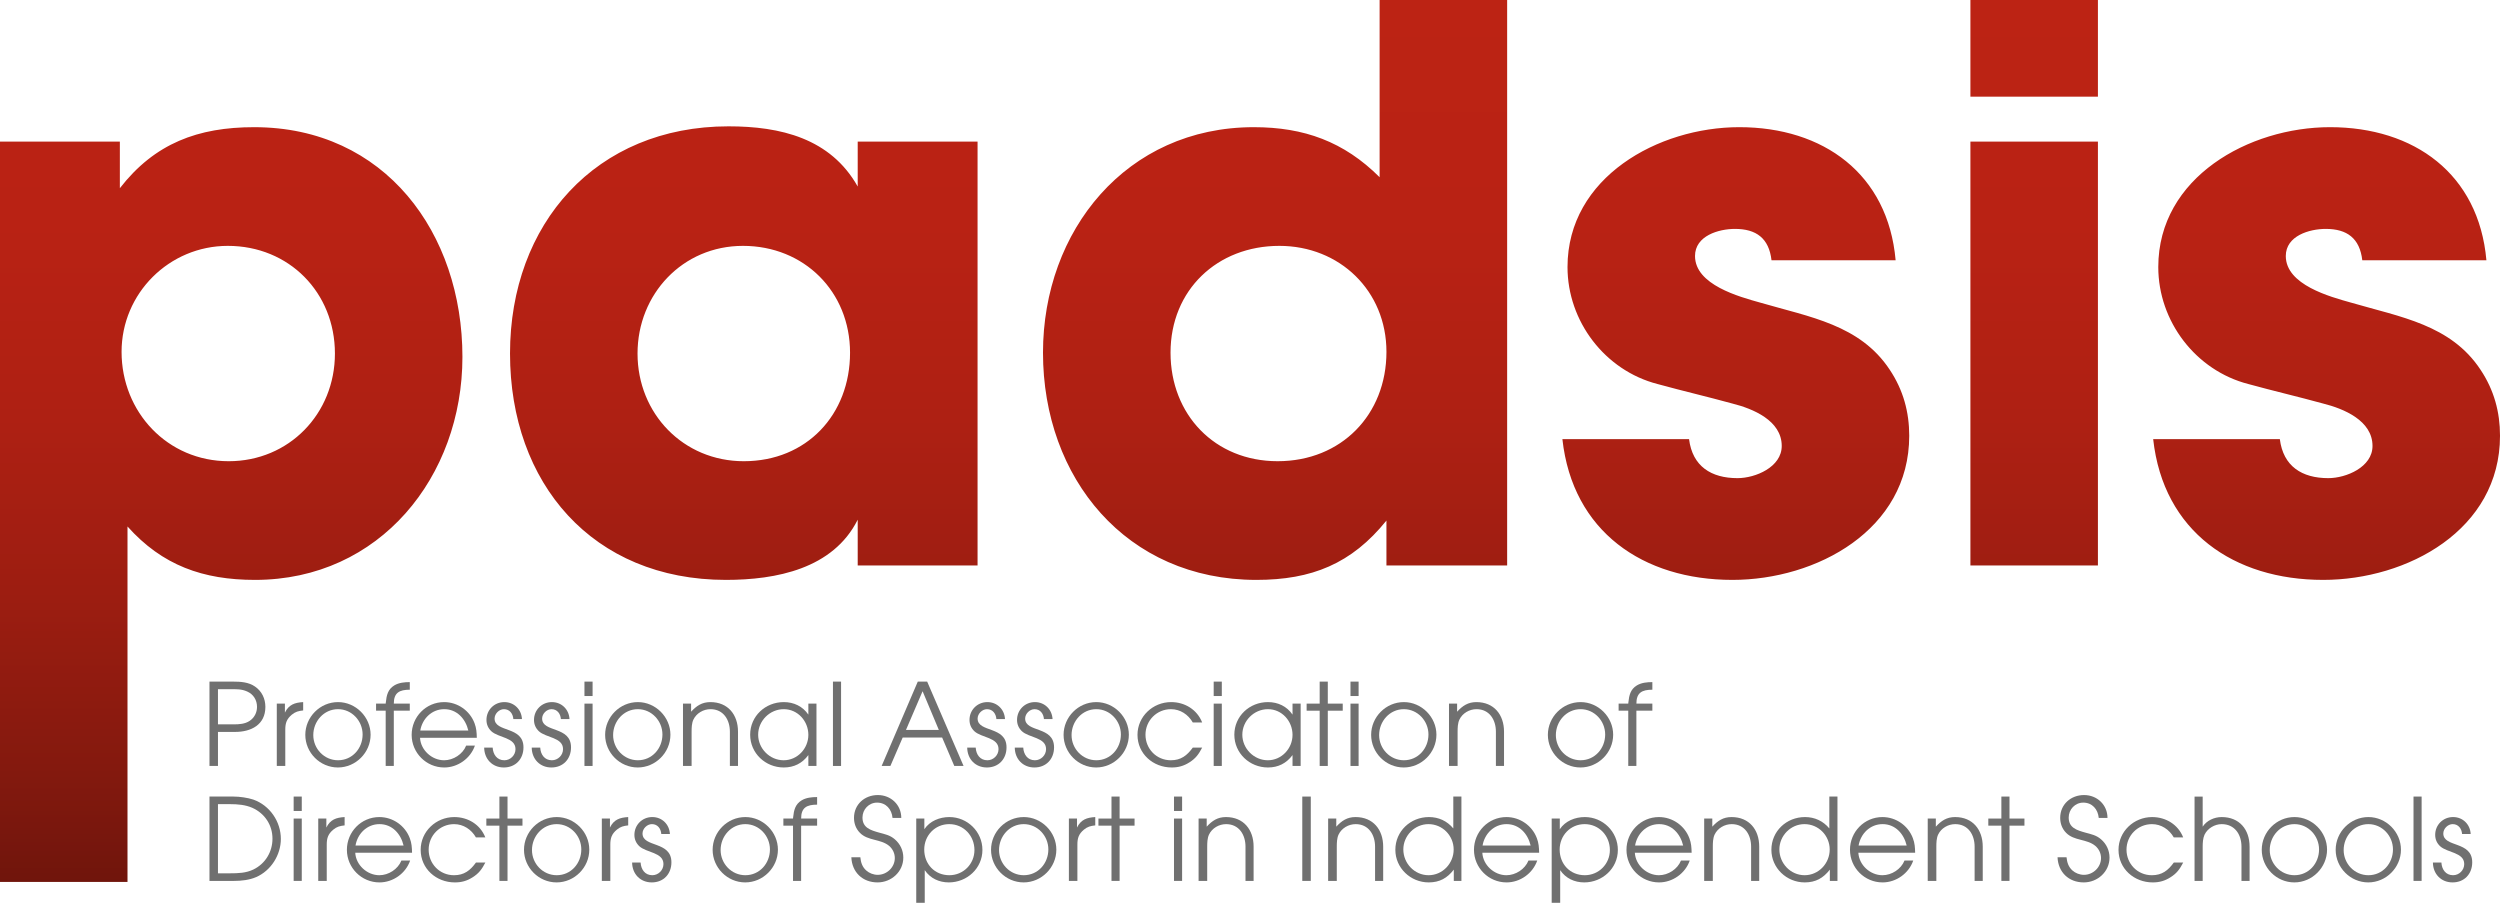 <?xml version="1.0" encoding="utf-8"?>
<!-- Generator: Adobe Illustrator 15.1.0, SVG Export Plug-In  -->
<!DOCTYPE svg>
<svg version="1.2" baseProfile="tiny"
	 xmlns="http://www.w3.org/2000/svg" xmlns:xlink="http://www.w3.org/1999/xlink" xmlns:a="http://ns.adobe.com/AdobeSVGViewerExtensions/3.0/"
	 x="0px" y="0px" width="360px" height="130px" viewBox="0 0 360 130" overflow="visible" xml:space="preserve">
<defs>
</defs>
<linearGradient id="SVGID_1_" gradientUnits="userSpaceOnUse" x1="180" y1="127" x2="180" y2="1.278977e-13">
	<stop  offset="0" style="stop-color:#70150C"/>
	<stop  offset="0.122" style="stop-color:#83190E"/>
	<stop  offset="0.32" style="stop-color:#9C1D11"/>
	<stop  offset="0.526" style="stop-color:#AE2013"/>
	<stop  offset="0.746" style="stop-color:#B92214"/>
	<stop  offset="1" style="stop-color:#BC2314"/>
</linearGradient>
<path fill="url(#SVGID_1_)" d="M36.723,83.505c-7.468,0-13.343-2.076-18.363-7.691V127H0V20.39h17.259v6.712
	c5.02-6.467,11.26-8.788,19.34-8.788c18.852,0,29.991,15.26,29.991,33.083C66.59,68.612,54.716,83.505,36.723,83.505z
	 M32.806,35.405c-8.445,0-15.3,6.839-15.3,15.261c0,8.669,6.609,15.749,15.423,15.749c8.691,0,15.3-6.836,15.3-15.508
	C48.229,42.121,41.619,35.405,32.806,35.405z M123.51,81.43v-6.592c-3.552,7.08-11.753,8.667-18.975,8.667
	c-19.218,0-31.092-13.916-31.092-32.598c0-18.675,12.362-32.715,31.46-32.715c7.467,0,14.689,1.707,18.607,8.667v-6.47h17.259v61.04
	H123.51z M106.985,35.405c-8.693,0-15.181,6.958-15.181,15.502c0,8.671,6.611,15.508,15.301,15.508
	c9.06,0,15.301-6.714,15.301-15.625C122.406,41.997,115.797,35.405,106.985,35.405z M199.647,81.43v-6.47
	c-5.02,6.228-10.773,8.545-18.729,8.545c-18.729,0-30.727-14.651-30.727-32.716c0-17.58,11.998-32.475,30.359-32.475
	c7.223,0,12.976,2.075,18.115,7.205V0h18.364v81.43H199.647z M184.223,35.405c-8.936,0-15.667,6.348-15.667,15.384
	c0,8.912,6.364,15.625,15.423,15.625c9.181,0,15.669-6.714,15.669-15.749C199.647,41.876,192.914,35.405,184.223,35.405z
	 M249.466,83.505c-12.853,0-23.014-6.959-24.481-20.265h18.24c0.488,3.907,3.182,5.613,6.976,5.613c2.572,0,6.368-1.585,6.368-4.636
	c0-3.664-4.163-5.37-7.102-6.105c-3.549-0.978-7.223-1.831-10.771-2.809c-7.589-1.953-12.975-9.032-12.975-16.847
	c0-12.938,13.097-20.143,24.727-20.143c12.118,0,21.422,6.714,22.523,19.166h-17.873c-0.367-3.175-2.203-4.517-5.263-4.517
	c-2.326,0-5.753,0.978-5.753,3.904c0,4.152,6.365,5.863,9.424,6.72c7.101,2.074,14.323,3.171,18.607,9.643
	c1.959,2.932,2.816,6.105,2.816,9.524C274.928,76.304,261.586,83.505,249.466,83.505z M283.739,13.917V0h18.361v13.917H283.739z
	 M283.739,81.43V20.39h18.361v61.04H283.739z M334.538,83.505c-12.852,0-23.012-6.959-24.48-20.265h18.239
	c0.488,3.907,3.184,5.613,6.976,5.613c2.572,0,6.368-1.585,6.368-4.636c0-3.664-4.164-5.37-7.103-6.105
	c-3.548-0.978-7.221-1.831-10.771-2.809c-7.588-1.953-12.975-9.032-12.975-16.847c0-12.938,13.1-20.143,24.728-20.143
	c12.118,0,21.421,6.714,22.523,19.166h-17.873c-0.367-3.175-2.202-4.517-5.262-4.517c-2.327,0-5.754,0.978-5.754,3.904
	c0,4.152,6.366,5.863,9.425,6.72c7.102,2.074,14.324,3.171,18.608,9.643c1.958,2.932,2.814,6.105,2.814,9.524
	C360,76.304,346.657,83.505,334.538,83.505z"/>
<path fill="#707070" d="M33.851,105.398h-2.464v4.898h-1.223V98.151h3.395c1.077,0,2.246,0.072,3.159,0.71
	c0.987,0.674,1.497,1.75,1.497,2.934C38.214,104.36,36.171,105.398,33.851,105.398z M35.586,99.573
	c-0.822-0.366-1.553-0.328-2.447-0.328h-1.752v5.062h2.282c0.767,0,1.606-0.054,2.264-0.49c0.694-0.456,1.077-1.203,1.077-2.021
	C37.01,100.812,36.499,99.972,35.586,99.573z"/>
<path fill="#707070" d="M42.012,102.921c-0.73,0.622-0.931,1.203-0.931,2.15v5.226h-1.223v-8.976h1.169v1.292
	c0.565-1.147,1.406-1.44,2.629-1.512v1.203C42.98,102.375,42.541,102.486,42.012,102.921z"/>
<path fill="#707070" d="M48.655,110.517c-2.572,0-4.69-2.131-4.69-4.699c0-2.566,2.119-4.716,4.71-4.716
	c2.556,0,4.692,2.149,4.692,4.697C53.368,108.367,51.231,110.517,48.655,110.517z M48.675,102.121c-2.044,0-3.561,1.749-3.561,3.733
	c0,1.966,1.57,3.623,3.561,3.623c2.063,0,3.542-1.71,3.542-3.713C52.217,103.816,50.666,102.121,48.675,102.121z"/>
<path fill="#707070" d="M56.708,102.34v7.957h-1.169v-7.957h-1.386v-1.019h1.386l0.02-0.183c0.109-1.02,0.291-1.875,1.221-2.44
	c0.658-0.398,1.479-0.474,2.229-0.474v1.094c-1.478,0-2.301,0.42-2.301,2.003h2.301v1.019H56.708z"/>
<path fill="#707070" d="M60.484,106.238c0.09,1.765,1.696,3.24,3.469,3.24c1.333,0,2.685-0.875,3.175-2.113h1.261
	c-0.639,1.858-2.466,3.152-4.419,3.152c-2.591,0-4.691-2.113-4.691-4.699c0-2.585,2.062-4.716,4.674-4.716
	c1.953,0,3.705,1.238,4.381,3.042c0.273,0.708,0.31,1.346,0.328,2.095H60.484z M63.97,102.121c-1.79,0-3.159,1.364-3.45,3.078h6.918
	C67.038,103.505,65.797,102.121,63.97,102.121z"/>
<path fill="#707070" d="M72.551,110.517c-1.66,0-2.812-1.221-2.83-2.86h1.223c0.054,0.984,0.622,1.821,1.68,1.821
	c0.877,0,1.607-0.729,1.607-1.604c0-1.708-2.464-1.62-3.487-2.583c-0.458-0.439-0.694-0.984-0.694-1.623
	c0-1.437,1.13-2.566,2.574-2.566c1.406,0,2.466,1.056,2.538,2.441H73.92c-0.054-0.766-0.529-1.422-1.352-1.422
	c-0.694,0-1.348,0.656-1.348,1.349c0,2.056,4.16,1.036,4.16,4.149C75.38,109.296,74.249,110.517,72.551,110.517z"/>
<path fill="#707070" d="M79.399,110.517c-1.662,0-2.812-1.221-2.831-2.86h1.224c0.052,0.984,0.621,1.821,1.679,1.821
	c0.876,0,1.607-0.729,1.607-1.604c0-1.708-2.465-1.62-3.488-2.583c-0.458-0.439-0.694-0.984-0.694-1.623
	c0-1.437,1.132-2.566,2.575-2.566c1.405,0,2.464,1.056,2.537,2.441h-1.241c-0.054-0.766-0.529-1.422-1.351-1.422
	c-0.695,0-1.35,0.656-1.35,1.349c0,2.056,4.161,1.036,4.161,4.149C82.227,109.296,81.096,110.517,79.399,110.517z"/>
<path fill="#707070" d="M84.162,100.228v-2.076h1.17v2.076H84.162z M84.162,110.297v-8.976h1.17v8.976H84.162z"/>
<path fill="#707070" d="M91.832,110.517c-2.575,0-4.693-2.131-4.693-4.699c0-2.566,2.118-4.716,4.71-4.716
	c2.556,0,4.692,2.149,4.692,4.697C96.542,108.367,94.405,110.517,91.832,110.517z M91.849,102.121c-2.045,0-3.56,1.749-3.56,3.733
	c0,1.966,1.57,3.623,3.56,3.623c2.063,0,3.542-1.71,3.542-3.713C95.391,103.816,93.839,102.121,91.849,102.121z"/>
<path fill="#707070" d="M105.103,110.297v-4.934c0-1.713-0.93-3.242-2.794-3.242c-1.021,0-2.025,0.581-2.464,1.512
	c-0.237,0.51-0.254,1.183-0.254,1.73v4.934h-1.241v-8.976h1.168v1.166c0.784-0.854,1.569-1.385,2.774-1.385
	c2.539,0,3.98,1.819,3.98,4.261v4.934H105.103z"/>
<path fill="#707070" d="M116.404,110.297v-1.567c-0.875,1.186-2.063,1.787-3.542,1.787c-2.646,0-4.838-2.06-4.838-4.718
	c0-2.676,2.192-4.697,4.838-4.697c1.443,0,2.72,0.602,3.542,1.803v-1.584h1.168v8.976H116.404z M112.862,102.121
	c-2.008,0-3.688,1.674-3.688,3.678c0,1.986,1.662,3.679,3.67,3.679c1.991,0,3.56-1.692,3.56-3.66
	C116.404,103.853,114.889,102.121,112.862,102.121z"/>
<path fill="#707070" d="M119.945,110.297V98.151h1.169v12.146H119.945z"/>
<path fill="#707070" d="M137.417,110.297l-1.751-4.097h-5.678l-1.771,4.097h-1.259l5.202-12.146h1.352l5.24,12.146H137.417z
	 M132.853,99.536l-2.391,5.571h4.729L132.853,99.536z"/>
<path fill="#707070" d="M142.109,110.517c-1.663,0-2.811-1.221-2.831-2.86h1.224c0.054,0.984,0.62,1.821,1.679,1.821
	c0.876,0,1.607-0.729,1.607-1.604c0-1.708-2.466-1.62-3.486-2.583c-0.457-0.439-0.694-0.984-0.694-1.623
	c0-1.437,1.131-2.566,2.574-2.566c1.405,0,2.465,1.056,2.538,2.441h-1.241c-0.055-0.766-0.529-1.422-1.351-1.422
	c-0.695,0-1.352,0.656-1.352,1.349c0,2.056,4.163,1.036,4.163,4.149C144.939,109.296,143.808,110.517,142.109,110.517z"/>
<path fill="#707070" d="M148.955,110.517c-1.661,0-2.811-1.221-2.829-2.86h1.222c0.056,0.984,0.622,1.821,1.679,1.821
	c0.876,0,1.607-0.729,1.607-1.604c0-1.708-2.465-1.62-3.486-2.583c-0.457-0.439-0.695-0.984-0.695-1.623
	c0-1.437,1.132-2.566,2.574-2.566c1.407,0,2.465,1.056,2.54,2.441h-1.241c-0.056-0.766-0.53-1.422-1.351-1.422
	c-0.695,0-1.354,0.656-1.354,1.349c0,2.056,4.163,1.036,4.163,4.149C151.784,109.296,150.652,110.517,148.955,110.517z"/>
<path fill="#707070" d="M157.845,110.517c-2.572,0-4.689-2.131-4.689-4.699c0-2.566,2.117-4.716,4.71-4.716
	c2.554,0,4.69,2.149,4.69,4.697C162.556,108.367,160.42,110.517,157.845,110.517z M157.866,102.121
	c-2.046,0-3.561,1.749-3.561,3.733c0,1.966,1.57,3.623,3.561,3.623c2.062,0,3.542-1.71,3.542-3.713
	C161.408,103.816,159.856,102.121,157.866,102.121z"/>
<path fill="#707070" d="M171.267,109.787c-0.806,0.51-1.589,0.73-2.54,0.73c-2.683,0-4.928-1.968-4.928-4.699
	c0-2.64,2.208-4.716,4.839-4.716c1.97,0,3.742,1.074,4.472,2.931h-1.351c-0.657-1.147-1.808-1.912-3.141-1.912
	c-2.045,0-3.668,1.64-3.668,3.678c0,2.039,1.587,3.679,3.651,3.679c1.461,0,2.337-0.691,3.159-1.821h1.351
	C172.616,108.603,172.196,109.204,171.267,109.787z"/>
<path fill="#707070" d="M174.771,100.228v-2.076h1.169v2.076H174.771z M174.771,110.297v-8.976h1.169v8.976H174.771z"/>
<path fill="#707070" d="M186.124,110.297v-1.567c-0.875,1.186-2.062,1.787-3.541,1.787c-2.646,0-4.838-2.06-4.838-4.718
	c0-2.676,2.192-4.697,4.838-4.697c1.442,0,2.722,0.602,3.541,1.803v-1.584h1.17v8.976H186.124z M182.583,102.121
	c-2.006,0-3.688,1.674-3.688,3.678c0,1.986,1.663,3.679,3.67,3.679c1.99,0,3.559-1.692,3.559-3.66
	C186.124,103.853,184.611,102.121,182.583,102.121z"/>
<path fill="#707070" d="M191.203,102.34v7.957h-1.17v-7.957h-1.879v-1.019h1.879v-3.169h1.17v3.169h2.151v1.019H191.203z"/>
<path fill="#707070" d="M194.47,100.228v-2.076h1.169v2.076H194.47z M194.47,110.297v-8.976h1.169v8.976H194.47z"/>
<path fill="#707070" d="M202.134,110.517c-2.572,0-4.689-2.131-4.689-4.699c0-2.566,2.117-4.716,4.71-4.716
	c2.556,0,4.69,2.149,4.69,4.697C206.846,108.367,204.712,110.517,202.134,110.517z M202.156,102.121
	c-2.045,0-3.561,1.749-3.561,3.733c0,1.966,1.569,3.623,3.561,3.623c2.062,0,3.542-1.71,3.542-3.713
	C205.698,103.816,204.144,102.121,202.156,102.121z"/>
<path fill="#707070" d="M215.41,110.297v-4.934c0-1.713-0.931-3.242-2.794-3.242c-1.021,0-2.027,0.581-2.465,1.512
	c-0.238,0.51-0.256,1.183-0.256,1.73v4.934h-1.24v-8.976h1.168v1.166c0.785-0.854,1.57-1.385,2.776-1.385
	c2.536,0,3.98,1.819,3.98,4.261v4.934H215.41z"/>
<path fill="#707070" d="M227.587,110.517c-2.576,0-4.694-2.131-4.694-4.699c0-2.566,2.119-4.716,4.711-4.716
	c2.557,0,4.692,2.149,4.692,4.697C232.297,108.367,230.161,110.517,227.587,110.517z M227.604,102.121
	c-2.043,0-3.56,1.749-3.56,3.733c0,1.966,1.57,3.623,3.56,3.623c2.063,0,3.542-1.71,3.542-3.713
	C231.146,103.816,229.596,102.121,227.604,102.121z"/>
<path fill="#707070" d="M235.639,102.34v7.957h-1.17v-7.957h-1.388v-1.019h1.388l0.018-0.183c0.11-1.02,0.292-1.875,1.224-2.44
	c0.658-0.398,1.479-0.474,2.228-0.474v1.094c-1.478,0-2.299,0.42-2.299,2.003h2.299v1.019H235.639z"/>
<path fill="#707070" d="M36.882,126.303c-0.967,0.419-2.118,0.547-3.159,0.547h-3.559v-12.145h3.485
	c0.841,0,2.027,0.164,2.832,0.436c2.371,0.837,3.961,3.168,3.961,5.665C40.443,123.116,39.018,125.375,36.882,126.303z
	 M36.334,116.326c-1.003-0.438-2.118-0.529-3.195-0.529h-1.752v9.959h1.752c1.15,0,2.282-0.035,3.342-0.544
	c1.732-0.839,2.755-2.551,2.755-4.443C39.237,118.803,38.122,117.127,36.334,116.326z"/>
<path fill="#707070" d="M42.286,116.779v-2.074h1.169v2.074H42.286z M42.286,126.85v-8.978h1.169v8.978H42.286z"/>
<path fill="#707070" d="M47.982,119.476c-0.729,0.619-0.931,1.2-0.931,2.149v5.225h-1.224v-8.978h1.168v1.294
	c0.566-1.146,1.405-1.438,2.63-1.509v1.2C48.95,118.93,48.51,119.039,47.982,119.476z"/>
<path fill="#707070" d="M51.155,122.789c0.093,1.766,1.699,3.242,3.472,3.242c1.332,0,2.682-0.874,3.175-2.115h1.26
	c-0.638,1.86-2.466,3.151-4.418,3.151c-2.591,0-4.69-2.11-4.69-4.696c0-2.584,2.06-4.715,4.673-4.715
	c1.952,0,3.705,1.238,4.382,3.038c0.273,0.71,0.309,1.349,0.328,2.095H51.155z M54.644,118.674c-1.79,0-3.16,1.365-3.449,3.078
	h6.918C57.713,120.057,56.47,118.674,54.644,118.674z"/>
<path fill="#707070" d="M68.045,126.339c-0.804,0.511-1.588,0.729-2.54,0.729c-2.682,0-4.928-1.966-4.928-4.696
	c0-2.64,2.209-4.715,4.839-4.715c1.971,0,3.741,1.071,4.472,2.931h-1.352c-0.656-1.148-1.808-1.913-3.14-1.913
	c-2.045,0-3.669,1.637-3.669,3.679c0,2.039,1.589,3.678,3.649,3.678c1.463,0,2.339-0.691,3.16-1.823h1.352
	C69.395,125.157,68.976,125.756,68.045,126.339z"/>
<path fill="#707070" d="M73.083,118.894v7.956h-1.169v-7.956h-1.88v-1.022h1.88v-3.167h1.169v3.167h2.153v1.022H73.083z"/>
<path fill="#707070" d="M80.146,127.067c-2.573,0-4.69-2.129-4.69-4.696c0-2.568,2.117-4.715,4.709-4.715
	c2.556,0,4.693,2.147,4.693,4.697C84.858,124.921,82.721,127.067,80.146,127.067z M80.165,118.674c-2.044,0-3.561,1.749-3.561,3.732
	c0,1.967,1.571,3.625,3.561,3.625c2.064,0,3.543-1.711,3.543-3.715C83.708,120.368,82.155,118.674,80.165,118.674z"/>
<path fill="#707070" d="M88.82,119.476c-0.73,0.619-0.933,1.2-0.933,2.149v5.225h-1.224v-8.978h1.17v1.294
	c0.564-1.146,1.405-1.438,2.628-1.509v1.2C89.787,118.93,89.349,119.039,88.82,119.476z"/>
<path fill="#707070" d="M93.855,127.067c-1.661,0-2.812-1.22-2.83-2.859h1.224c0.056,0.985,0.621,1.823,1.68,1.823
	c0.876,0,1.608-0.727,1.608-1.604c0-1.709-2.466-1.62-3.488-2.584c-0.456-0.439-0.695-0.984-0.695-1.623
	c0-1.44,1.134-2.565,2.575-2.565c1.406,0,2.465,1.054,2.538,2.438h-1.242c-0.053-0.766-0.529-1.42-1.35-1.42
	c-0.693,0-1.352,0.655-1.352,1.346c0,2.058,4.161,1.039,4.161,4.152C96.684,125.848,95.554,127.067,93.855,127.067z"/>
<path fill="#707070" d="M107.311,127.067c-2.575,0-4.692-2.129-4.692-4.696c0-2.568,2.117-4.715,4.71-4.715
	c2.556,0,4.692,2.147,4.692,4.697C112.021,124.921,109.885,127.067,107.311,127.067z M107.329,118.674
	c-2.044,0-3.56,1.749-3.56,3.732c0,1.967,1.571,3.625,3.56,3.625c2.064,0,3.542-1.711,3.542-3.715
	C110.871,120.368,109.319,118.674,107.329,118.674z"/>
<path fill="#707070" d="M115.362,118.894v7.956h-1.168v-7.956h-1.388v-1.022h1.388l0.018-0.182c0.11-1.018,0.292-1.873,1.223-2.439
	c0.658-0.399,1.479-0.473,2.229-0.473v1.092c-1.48,0-2.301,0.42-2.301,2.002h2.301v1.022H115.362z"/>
<path fill="#707070" d="M126.371,127.067c-2.172,0-3.688-1.474-3.777-3.621h1.295c0.073,0.745,0.274,1.384,0.84,1.894
	c0.438,0.397,1.058,0.636,1.66,0.636c1.333,0,2.465-1.095,2.465-2.42c0-0.675-0.309-1.314-0.82-1.751
	c-1.224-1.018-3.068-0.71-4.201-1.874c-0.583-0.585-0.857-1.348-0.857-2.166c0-1.932,1.533-3.278,3.432-3.278
	c1.88,0,3.378,1.402,3.378,3.296h-1.261c-0.109-1.239-0.931-2.206-2.227-2.206c-1.187,0-2.1,0.984-2.1,2.15
	c0,1.477,1.168,1.821,2.392,2.168c0.859,0.235,1.571,0.364,2.264,0.964c0.787,0.673,1.223,1.618,1.223,2.64
	C130.077,125.521,128.361,127.067,126.371,127.067z"/>
<path fill="#707070" d="M136.632,127.067c-1.405,0-2.667-0.582-3.469-1.763V130h-1.224v-12.128h1.168v1.533
	c0.786-1.186,2.209-1.748,3.597-1.748c2.611,0,4.765,2.111,4.765,4.733C141.469,125.047,139.244,127.067,136.632,127.067z
	 M136.686,118.674c-2.043,0-3.596,1.637-3.596,3.661c0,2.092,1.497,3.696,3.614,3.696c2.028,0,3.617-1.624,3.617-3.625
	C140.321,120.351,138.768,118.674,136.686,118.674z"/>
<path fill="#707070" d="M147.403,127.067c-2.574,0-4.693-2.129-4.693-4.696c0-2.568,2.119-4.715,4.71-4.715
	c2.558,0,4.694,2.147,4.694,4.697C152.114,124.921,149.978,127.067,147.403,127.067z M147.42,118.674
	c-2.044,0-3.56,1.749-3.56,3.732c0,1.967,1.571,3.625,3.56,3.625c2.064,0,3.543-1.711,3.543-3.715
	C150.963,120.368,149.411,118.674,147.42,118.674z"/>
<path fill="#707070" d="M156.074,119.476c-0.73,0.619-0.93,1.2-0.93,2.149v5.225h-1.224v-8.978h1.169v1.294
	c0.566-1.146,1.405-1.438,2.629-1.509v1.2C157.042,118.93,156.604,119.039,156.074,119.476z"/>
<path fill="#707070" d="M161.223,118.894v7.956h-1.169v-7.956h-1.88v-1.022h1.88v-3.167h1.169v3.167h2.153v1.022H161.223z"/>
<path fill="#707070" d="M169.055,116.779v-2.074h1.168v2.074H169.055z M169.055,126.85v-8.978h1.168v8.978H169.055z"/>
<path fill="#707070" d="M179.352,126.85v-4.935c0-1.71-0.933-3.24-2.794-3.24c-1.022,0-2.028,0.582-2.465,1.512
	c-0.237,0.508-0.256,1.183-0.256,1.729v4.935h-1.241v-8.978h1.169v1.167c0.785-0.856,1.571-1.383,2.775-1.383
	c2.537,0,3.979,1.82,3.979,4.258v4.935H179.352z"/>
<path fill="#707070" d="M187.529,126.85v-12.145h1.224v12.145H187.529z"/>
<path fill="#707070" d="M198.01,126.85v-4.935c0-1.71-0.932-3.24-2.794-3.24c-1.023,0-2.028,0.582-2.465,1.512
	c-0.236,0.508-0.254,1.183-0.254,1.729v4.935h-1.245v-8.978h1.171v1.167c0.786-0.856,1.569-1.383,2.774-1.383
	c2.538,0,3.981,1.82,3.981,4.258v4.935H198.01z"/>
<path fill="#707070" d="M209.346,126.85v-1.621c-0.948,1.222-2.044,1.838-3.614,1.838c-2.609,0-4.801-2.074-4.801-4.696
	c0-2.677,2.174-4.715,4.837-4.715c1.389,0,2.613,0.562,3.507,1.637v-4.588h1.169v12.145H209.346z M205.698,118.674
	c-1.992,0-3.618,1.676-3.618,3.642c0,2.004,1.606,3.715,3.634,3.715c2.025,0,3.614-1.711,3.614-3.696
	C209.329,120.331,207.723,118.674,205.698,118.674z"/>
<path fill="#707070" d="M213.456,122.789c0.089,1.766,1.696,3.242,3.469,3.242c1.331,0,2.685-0.874,3.175-2.115h1.262
	c-0.64,1.86-2.465,3.151-4.418,3.151c-2.594,0-4.692-2.11-4.692-4.696c0-2.584,2.063-4.715,4.674-4.715
	c1.953,0,3.707,1.238,4.38,3.038c0.273,0.71,0.311,1.349,0.33,2.095H213.456z M216.943,118.674c-1.792,0-3.159,1.365-3.451,3.078
	h6.917C220.009,120.057,218.769,118.674,216.943,118.674z"/>
<path fill="#707070" d="M228.132,127.067c-1.405,0-2.666-0.582-3.465-1.763V130h-1.225v-12.128h1.169v1.533
	c0.785-1.186,2.211-1.748,3.597-1.748c2.611,0,4.764,2.111,4.764,4.733C232.971,125.047,230.743,127.067,228.132,127.067z
	 M228.188,118.674c-2.045,0-3.597,1.637-3.597,3.661c0,2.092,1.498,3.696,3.616,3.696c2.026,0,3.616-1.624,3.616-3.625
	C231.823,120.351,230.269,118.674,228.188,118.674z"/>
<path fill="#707070" d="M235.417,122.789c0.092,1.766,1.698,3.242,3.469,3.242c1.333,0,2.685-0.874,3.176-2.115h1.262
	c-0.642,1.86-2.467,3.151-4.42,3.151c-2.594,0-4.692-2.11-4.692-4.696c0-2.584,2.064-4.715,4.674-4.715
	c1.954,0,3.708,1.238,4.381,3.038c0.277,0.71,0.311,1.349,0.329,2.095H235.417z M238.905,118.674c-1.79,0-3.159,1.365-3.451,3.078
	h6.919C241.971,120.057,240.731,118.674,238.905,118.674z"/>
<path fill="#707070" d="M252.16,126.85v-4.935c0-1.71-0.933-3.24-2.795-3.24c-1.022,0-2.024,0.582-2.464,1.512
	c-0.237,0.508-0.255,1.183-0.255,1.729v4.935h-1.244v-8.978h1.169v1.167c0.785-0.856,1.569-1.383,2.776-1.383
	c2.538,0,3.981,1.82,3.981,4.258v4.935H252.16z"/>
<path fill="#707070" d="M263.497,126.85v-1.621c-0.949,1.222-2.045,1.838-3.614,1.838c-2.611,0-4.803-2.074-4.803-4.696
	c0-2.677,2.172-4.715,4.839-4.715c1.385,0,2.61,0.562,3.505,1.637v-4.588h1.17v12.145H263.497z M259.845,118.674
	c-1.992,0-3.615,1.676-3.615,3.642c0,2.004,1.606,3.715,3.633,3.715c2.026,0,3.614-1.711,3.614-3.696
	C263.478,120.331,261.873,118.674,259.845,118.674z"/>
<path fill="#707070" d="M267.604,122.789c0.09,1.766,1.697,3.242,3.468,3.242c1.332,0,2.684-0.874,3.178-2.115h1.258
	c-0.639,1.86-2.463,3.151-4.418,3.151c-2.591,0-4.692-2.11-4.692-4.696c0-2.584,2.062-4.715,4.674-4.715
	c1.955,0,3.707,1.238,4.38,3.038c0.275,0.71,0.312,1.349,0.329,2.095H267.604z M271.091,118.674c-1.789,0-3.157,1.365-3.452,3.078
	h6.92C274.159,120.057,272.917,118.674,271.091,118.674z"/>
<path fill="#707070" d="M284.345,126.85v-4.935c0-1.71-0.93-3.24-2.792-3.24c-1.023,0-2.026,0.582-2.465,1.512
	c-0.237,0.508-0.254,1.183-0.254,1.729v4.935h-1.241v-8.978h1.167v1.167c0.787-0.856,1.571-1.383,2.776-1.383
	c2.537,0,3.979,1.82,3.979,4.258v4.935H284.345z"/>
<path fill="#707070" d="M289.367,118.894v7.956h-1.169v-7.956h-1.881v-1.022h1.881v-3.167h1.169v3.167h2.153v1.022H289.367z"/>
<path fill="#707070" d="M300.062,127.067c-2.171,0-3.685-1.474-3.777-3.621h1.295c0.076,0.745,0.276,1.384,0.841,1.894
	c0.439,0.397,1.06,0.636,1.664,0.636c1.328,0,2.463-1.095,2.463-2.42c0-0.675-0.311-1.314-0.823-1.751
	c-1.224-1.018-3.067-0.71-4.199-1.874c-0.583-0.585-0.858-1.348-0.858-2.166c0-1.932,1.533-3.278,3.434-3.278
	c1.88,0,3.376,1.402,3.376,3.296h-1.259c-0.11-1.239-0.933-2.206-2.228-2.206c-1.189,0-2.1,0.984-2.1,2.15
	c0,1.477,1.169,1.821,2.393,2.168c0.858,0.235,1.571,0.364,2.264,0.964c0.785,0.673,1.223,1.618,1.223,2.64
	C303.771,125.521,302.055,127.067,300.062,127.067z"/>
<path fill="#707070" d="M312.534,126.339c-0.804,0.511-1.59,0.729-2.538,0.729c-2.682,0-4.931-1.966-4.931-4.696
	c0-2.64,2.21-4.715,4.839-4.715c1.973,0,3.745,1.071,4.474,2.931h-1.353c-0.655-1.148-1.806-1.913-3.14-1.913
	c-2.044,0-3.67,1.637-3.67,3.679c0,2.039,1.589,3.678,3.654,3.678c1.46,0,2.337-0.691,3.157-1.823h1.353
	C313.884,125.157,313.468,125.756,312.534,126.339z"/>
<path fill="#707070" d="M322.772,126.85v-4.935c0-1.746-0.969-3.24-2.848-3.24c-1.004,0-2.028,0.603-2.467,1.512
	c-0.234,0.508-0.271,1.183-0.271,1.729v4.935h-1.17v-12.145h1.17v4.334c0.583-0.891,1.677-1.383,2.738-1.383
	c2.555,0,4.016,1.799,4.016,4.258v4.935H322.772z"/>
<path fill="#707070" d="M330.385,127.067c-2.576,0-4.693-2.129-4.693-4.696c0-2.568,2.117-4.715,4.71-4.715
	c2.557,0,4.694,2.147,4.694,4.697C335.096,124.921,332.958,127.067,330.385,127.067z M330.402,118.674
	c-2.046,0-3.559,1.749-3.559,3.732c0,1.967,1.569,3.625,3.559,3.625c2.065,0,3.542-1.711,3.542-3.715
	C333.944,120.368,332.393,118.674,330.402,118.674z"/>
<path fill="#707070" d="M341.029,127.067c-2.575,0-4.692-2.129-4.692-4.696c0-2.568,2.117-4.715,4.711-4.715
	c2.555,0,4.689,2.147,4.689,4.697C345.737,124.921,343.603,127.067,341.029,127.067z M341.048,118.674
	c-2.046,0-3.562,1.749-3.562,3.732c0,1.967,1.571,3.625,3.562,3.625c2.061,0,3.54-1.711,3.54-3.715
	C344.588,120.368,343.037,118.674,341.048,118.674z"/>
<path fill="#707070" d="M347.546,126.85v-12.145h1.167v12.145H347.546z"/>
<path fill="#707070" d="M353.17,127.067c-1.663,0-2.812-1.22-2.831-2.859h1.223c0.056,0.985,0.62,1.823,1.681,1.823
	c0.876,0,1.605-0.727,1.605-1.604c0-1.709-2.463-1.62-3.485-2.584c-0.459-0.439-0.695-0.984-0.695-1.623
	c0-1.44,1.131-2.565,2.575-2.565c1.405,0,2.466,1.054,2.536,2.438h-1.24c-0.055-0.766-0.531-1.42-1.352-1.42
	c-0.693,0-1.35,0.655-1.35,1.346c0,2.058,4.164,1.039,4.164,4.152C356,125.848,354.867,127.067,353.17,127.067z"/>
<rect id="_x3C_Slice_x3E__6_" fill="none" width="360" height="130"/>
</svg>
